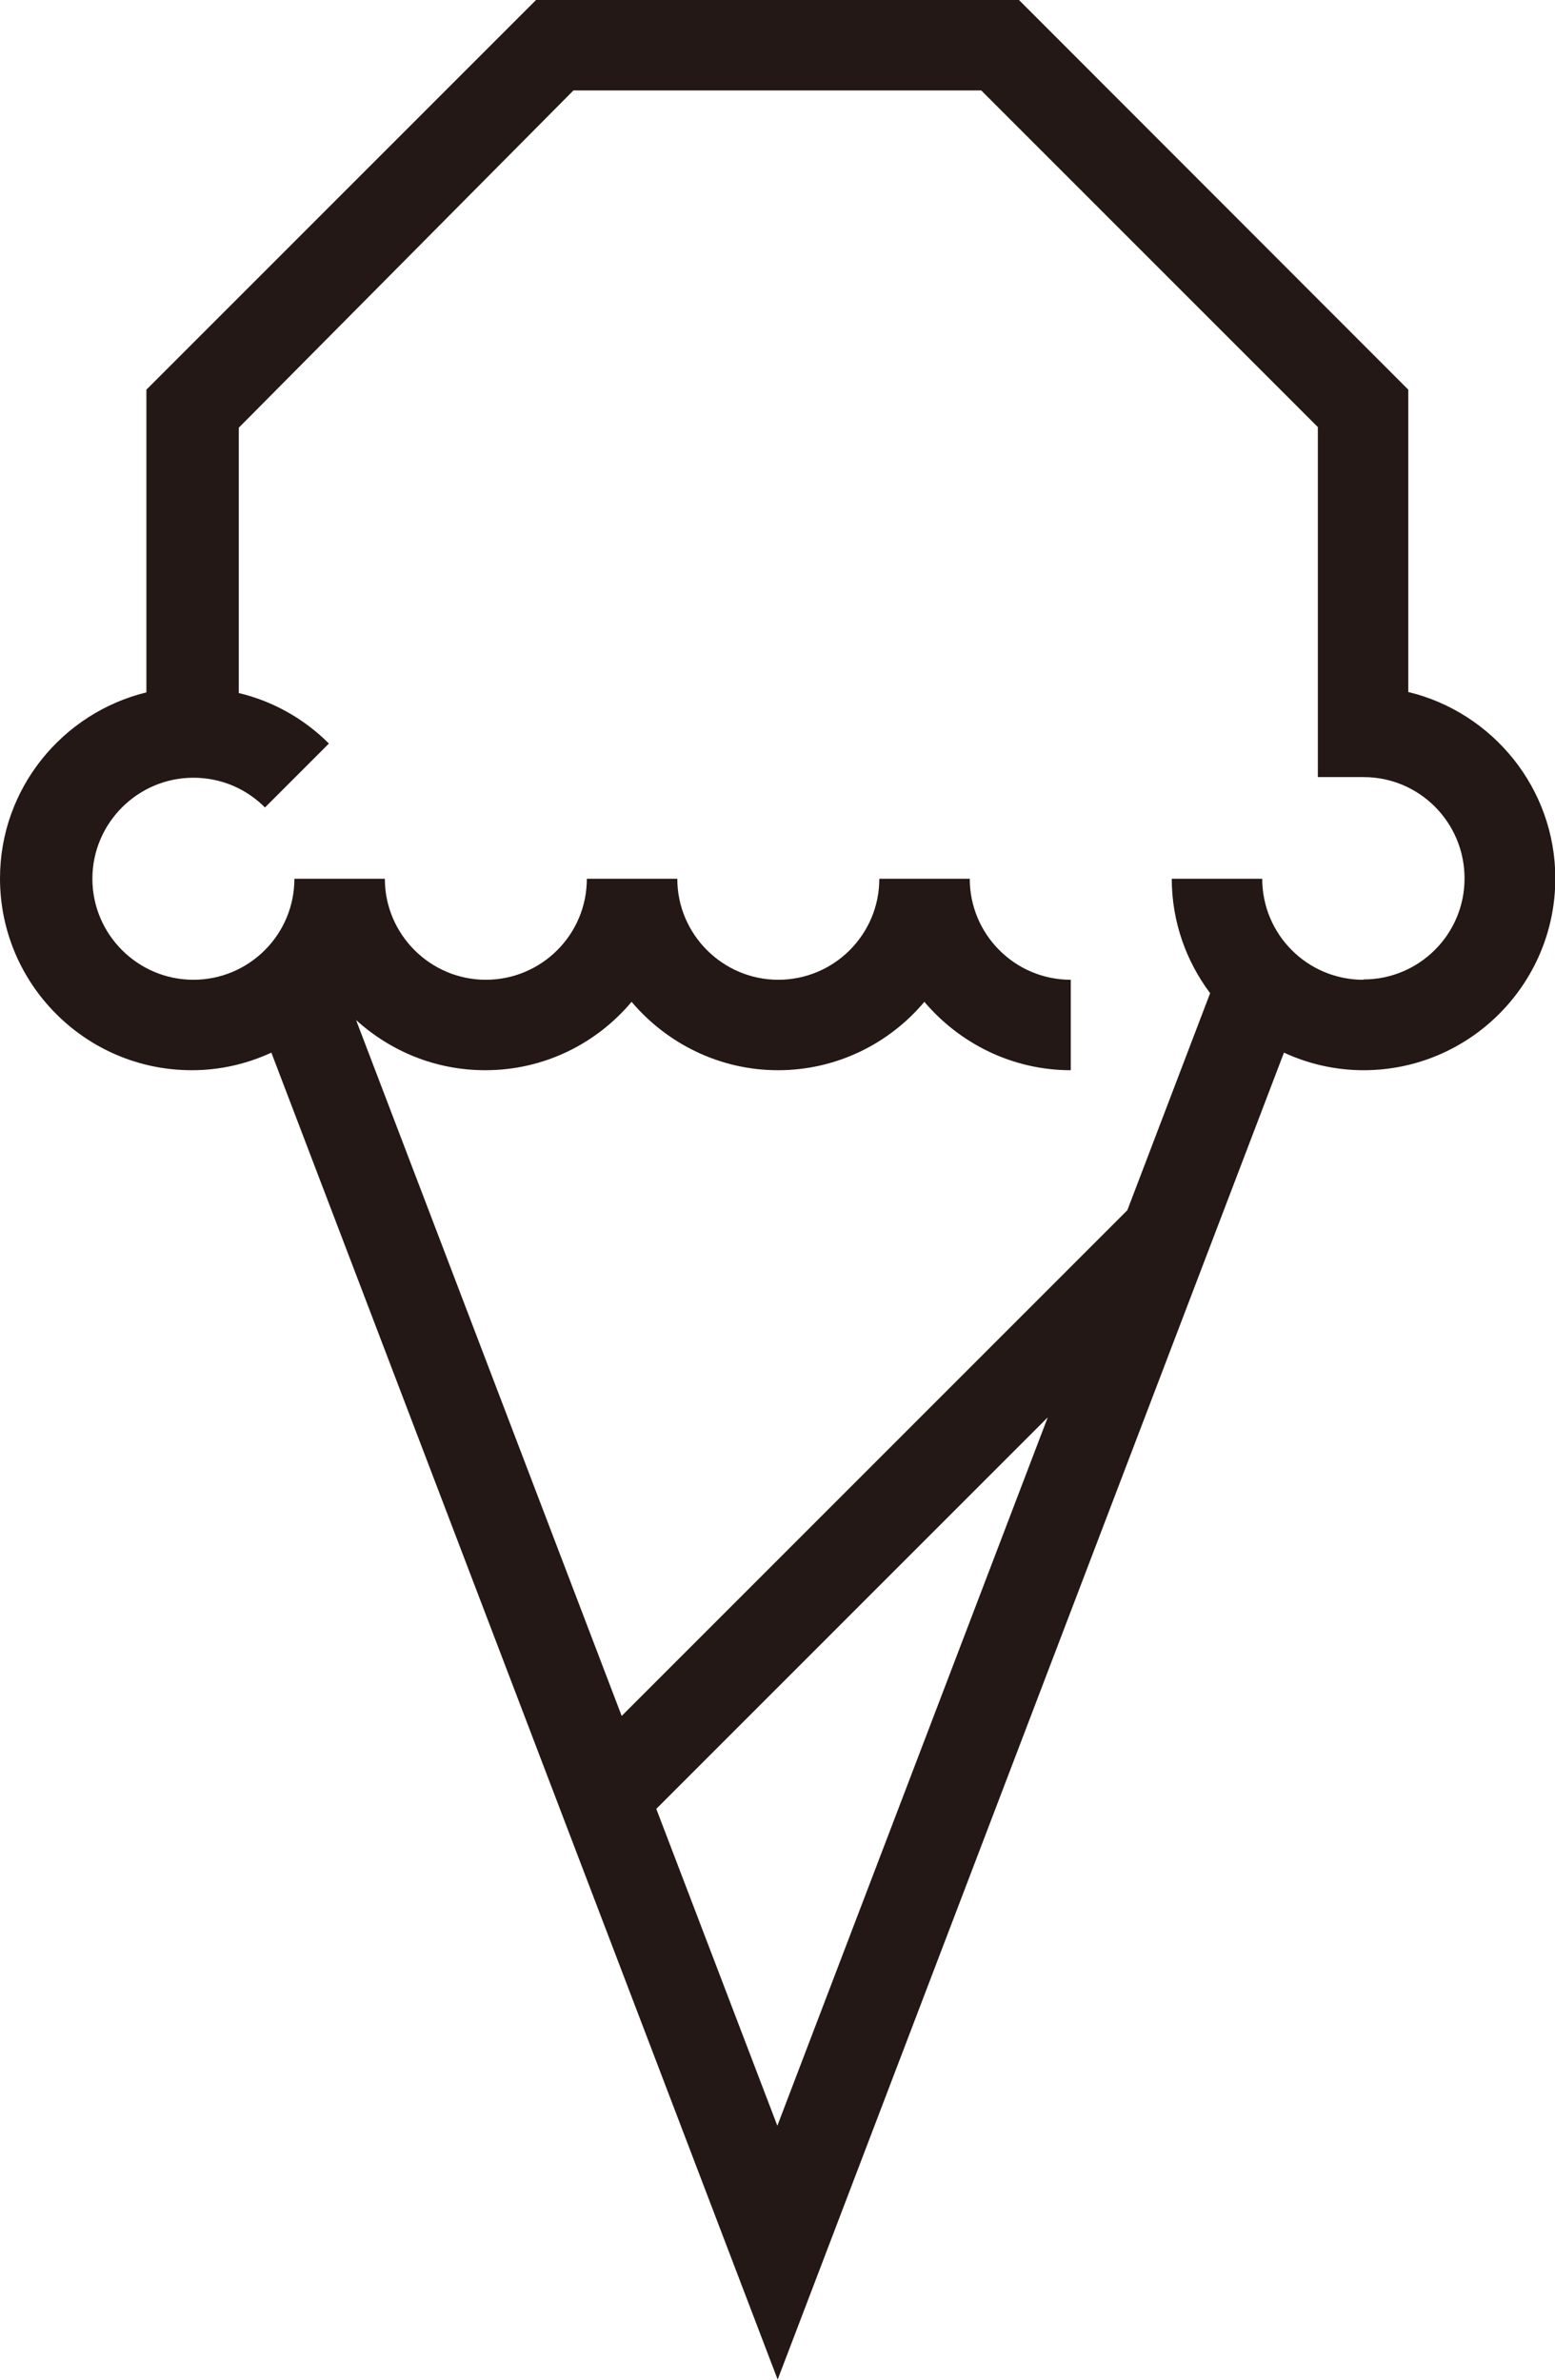 <?xml version="1.0" encoding="UTF-8"?>
<svg id="_レイヤー_2" data-name="レイヤー 2" xmlns="http://www.w3.org/2000/svg" viewBox="0 0 48.65 74.45">
  <defs>
    <style>
      .cls-1 {
        fill: #231815;
        stroke-width: 0px;
      }
    </style>
  </defs>
  <g id="_layout" data-name=" layout">
    <path class="cls-1" d="m44.06,21.66v-9.47L31.88,0h-15.11L4.58,12.19v9.47c-2.62.64-4.58,3-4.58,5.82,0,3.31,2.69,6,6,6,.89,0,1.73-.2,2.49-.55l15.84,41.51,15.84-41.51c.76.35,1.6.55,2.49.55,3.31,0,6-2.69,6-6,0-2.82-1.96-5.19-4.59-5.83Zm-23.52,34.92l12.24-12.24-8.46,22.16-3.79-9.92Zm22.11-25.93c-1.75,0-3.16-1.42-3.16-3.16h-2.83c0,1.34.45,2.58,1.2,3.58l-2.59,6.79-15.82,15.82-8.31-21.77c1.07.97,2.48,1.57,4.04,1.57,1.84,0,3.48-.83,4.58-2.14,1.1,1.3,2.75,2.14,4.58,2.14s3.48-.83,4.58-2.14c1.1,1.3,2.75,2.14,4.58,2.14v-2.83c-1.75,0-3.16-1.42-3.16-3.16h-2.83c0,1.75-1.42,3.16-3.16,3.16s-3.16-1.42-3.16-3.16h-2.83c0,1.75-1.42,3.16-3.16,3.16s-3.16-1.42-3.16-3.16h-2.83c0,1.75-1.42,3.16-3.16,3.16s-3.16-1.42-3.16-3.16,1.42-3.16,3.16-3.16c.85,0,1.64.33,2.24.93l2-2c-.79-.79-1.77-1.33-2.82-1.58v-8.3L17.94,2.83h12.76l10.53,10.53v10.95h1.43c1.75,0,3.16,1.42,3.16,3.17s-1.42,3.16-3.16,3.16Z"/>
  </g>
</svg>